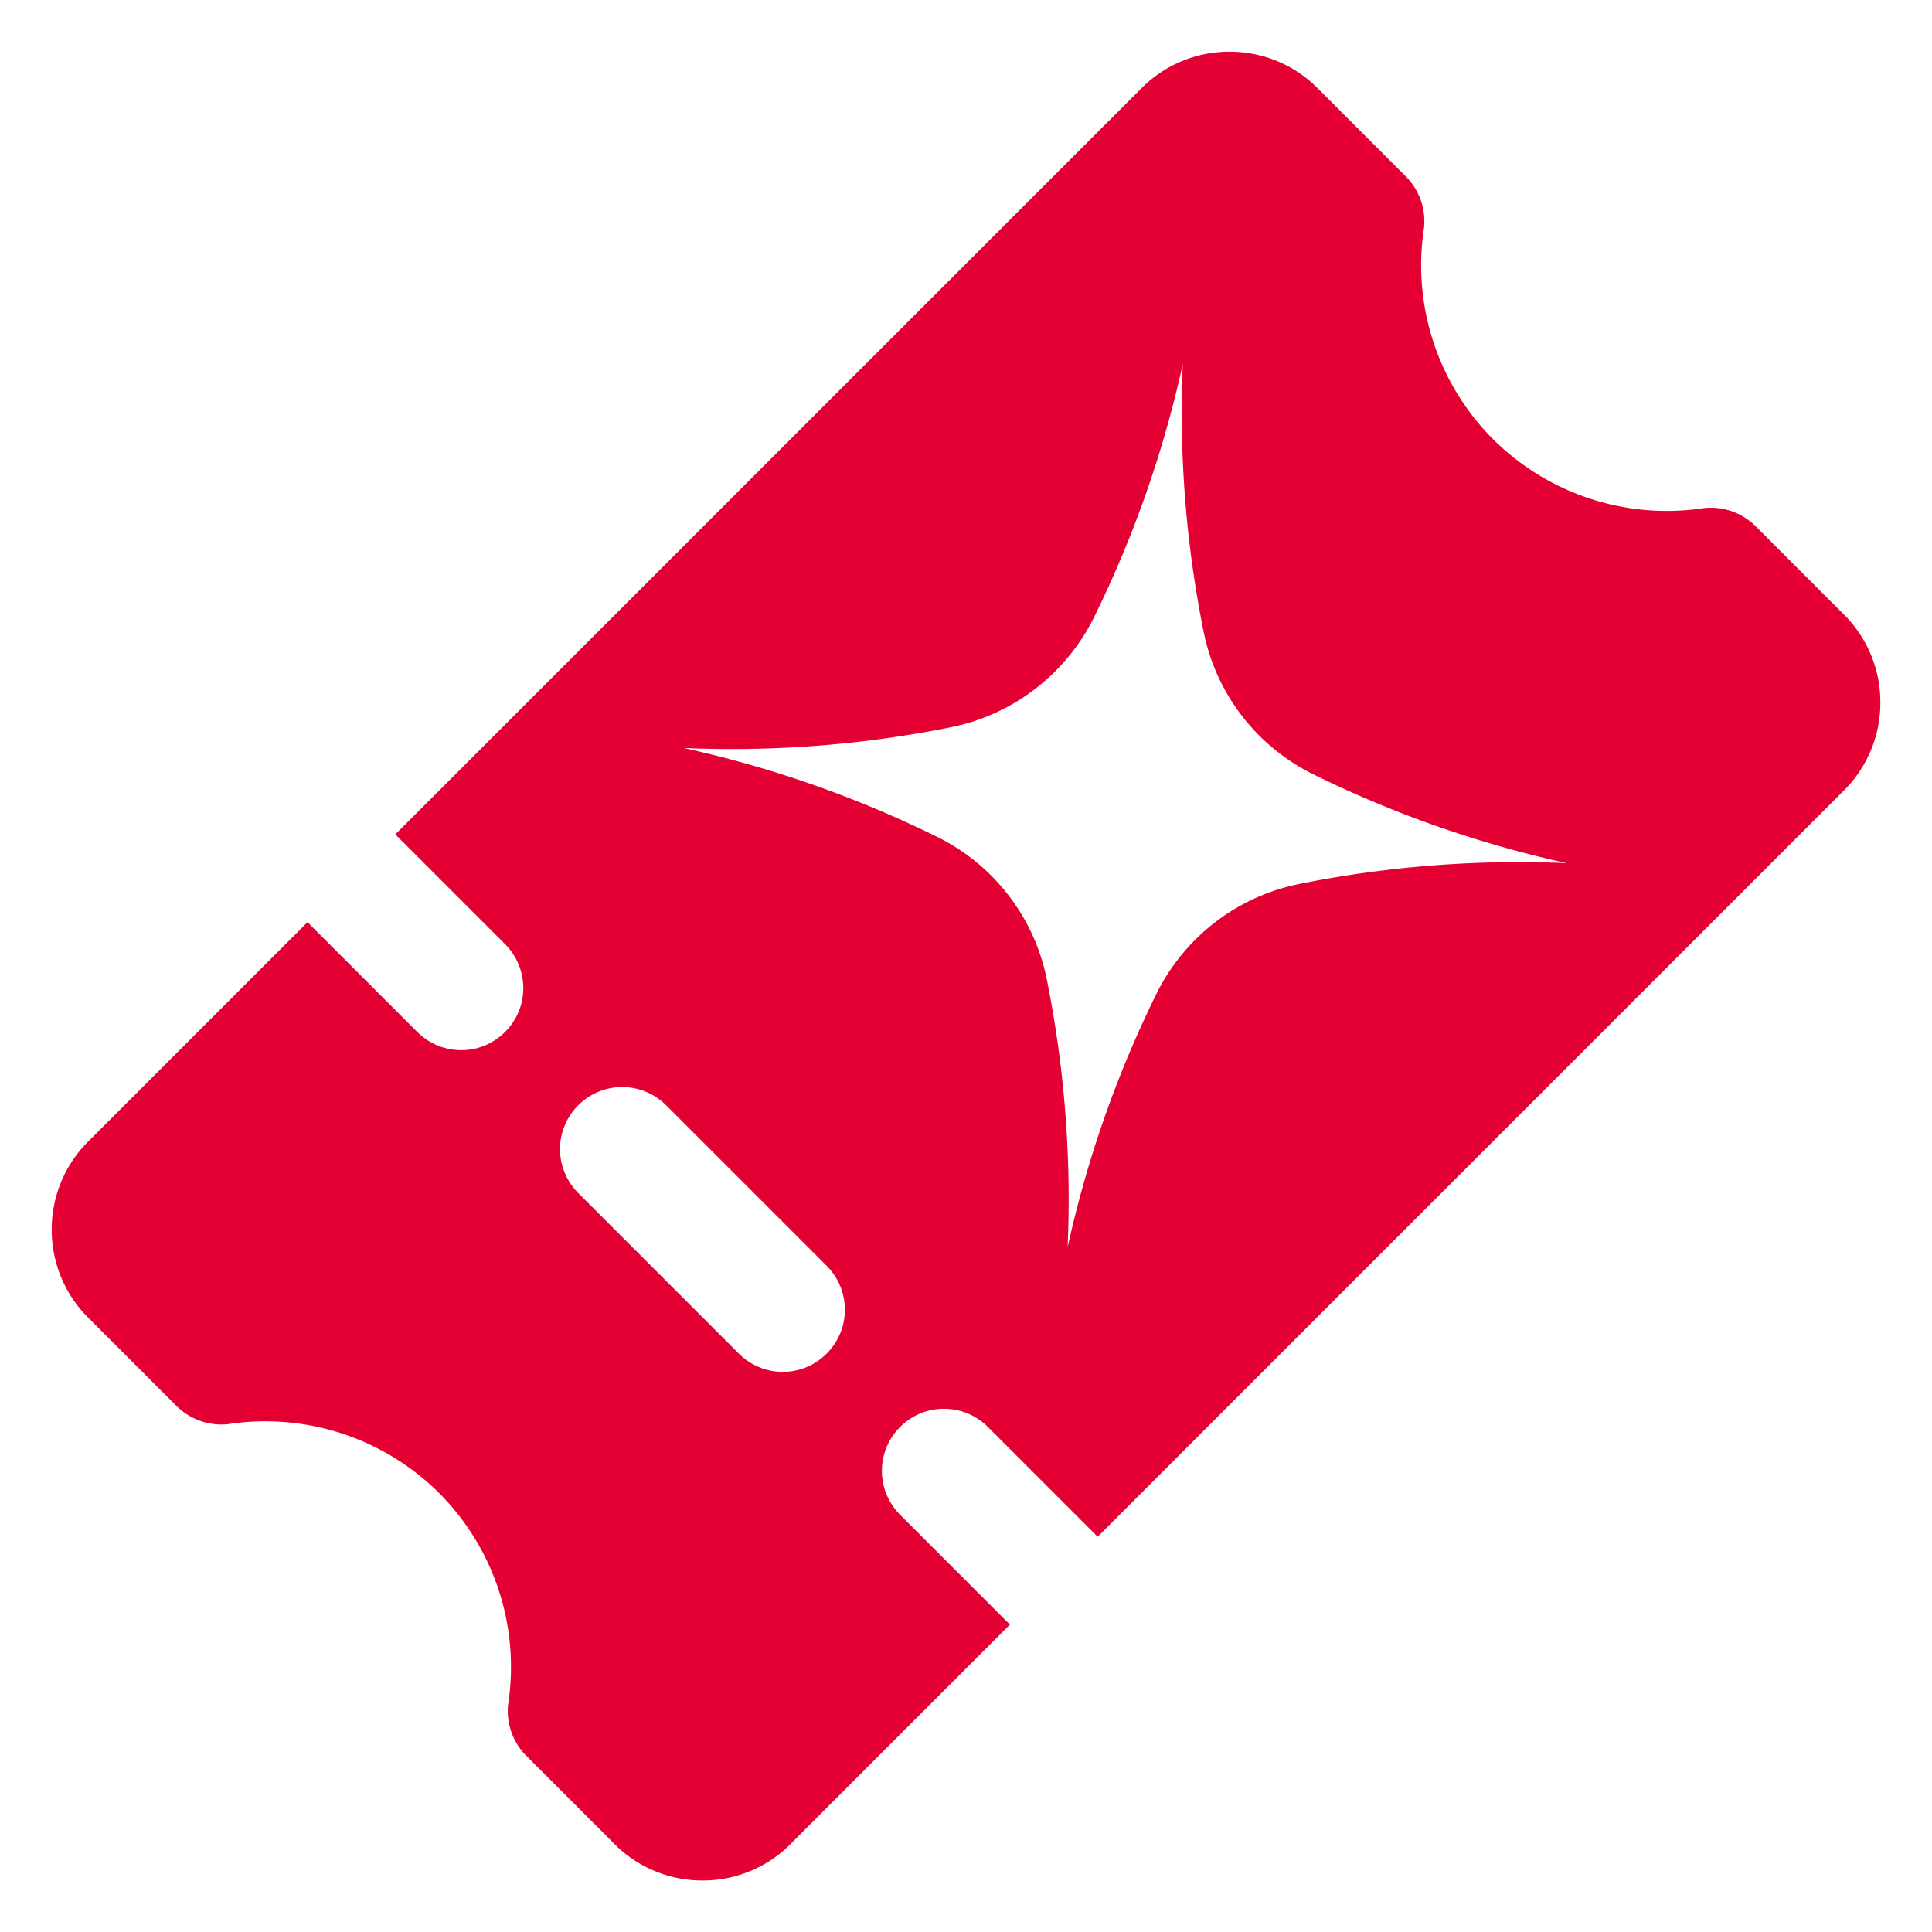 <svg xmlns="http://www.w3.org/2000/svg" viewBox="0 0 46.956 46.956"><defs><clipPath id="a"><path data-name="Retângulo 440" fill="#e40032" d="M0 0h42.259v24.147H0z"/></clipPath></defs><g data-name="Ticket icon"><g data-name="Grupo 5" transform="rotate(-45 36.07 14.941)" clip-path="url(#a)"><path data-name="Exclusão 1" d="M10.565 24.149H3.018a3.013 3.013 0 0 1-2.132-.886 3.014 3.014 0 0 1-.887-2.132v-3a1.552 1.552 0 0 1 .573-1.238 5.982 5.982 0 0 0 2.445-4.814A5.983 5.983 0 0 0 .572 7.264 1.552 1.552 0 0 1 0 6.022v-3A3.01 3.01 0 0 1 .887.891 3.011 3.011 0 0 1 3.019.004h7.547v3.774a1.514 1.514 0 0 0 .754 1.307 1.514 1.514 0 0 0 .755.2 1.514 1.514 0 0 0 .755-.2 1.514 1.514 0 0 0 .754-1.307V.004h25.657a3.007 3.007 0 0 1 2.131.887 3 3 0 0 1 .886 2.131v3a1.549 1.549 0 0 1-.573 1.238 5.984 5.984 0 0 0-2.444 4.815 5.984 5.984 0 0 0 2.444 4.814 1.549 1.549 0 0 1 .573 1.238v3a3.006 3.006 0 0 1-.886 2.132 3.01 3.01 0 0 1-2.131.886H13.584v-3.774a1.514 1.514 0 0 0-.754-1.307 1.514 1.514 0 0 0-.755-.2 1.514 1.514 0 0 0-.755.2 1.514 1.514 0 0 0-.754 1.307v3.774Zm14.95-8.587a4.966 4.966 0 0 1 2.739.821 27.081 27.081 0 0 1 4.967 4.247 27.1 27.1 0 0 1-2.831-5.89 4.953 4.953 0 0 1 .563-4.32A27.081 27.081 0 0 1 35.2 5.454a27.073 27.073 0 0 1-5.89 2.831 4.981 4.981 0 0 1-1.58.257 4.97 4.97 0 0 1-2.74-.82 27.07 27.07 0 0 1-4.966-4.247 27.09 27.09 0 0 1 2.831 5.89 4.95 4.95 0 0 1-.562 4.32 27.114 27.114 0 0 1-4.247 4.966 27.128 27.128 0 0 1 5.89-2.831 4.971 4.971 0 0 1 1.58-.258ZM12.073 7.803a1.51 1.51 0 0 0-.755.2 1.512 1.512 0 0 0-.754 1.307v5.523a1.512 1.512 0 0 0 .754 1.307 1.51 1.51 0 0 0 .755.2 1.509 1.509 0 0 0 .755-.2 1.512 1.512 0 0 0 .755-1.307V9.312a1.512 1.512 0 0 0-.755-1.307 1.51 1.51 0 0 0-.754-.202Z" fill="#e40032" stroke="rgba(0,0,0,0)" stroke-miterlimit="10"/></g></g></svg>